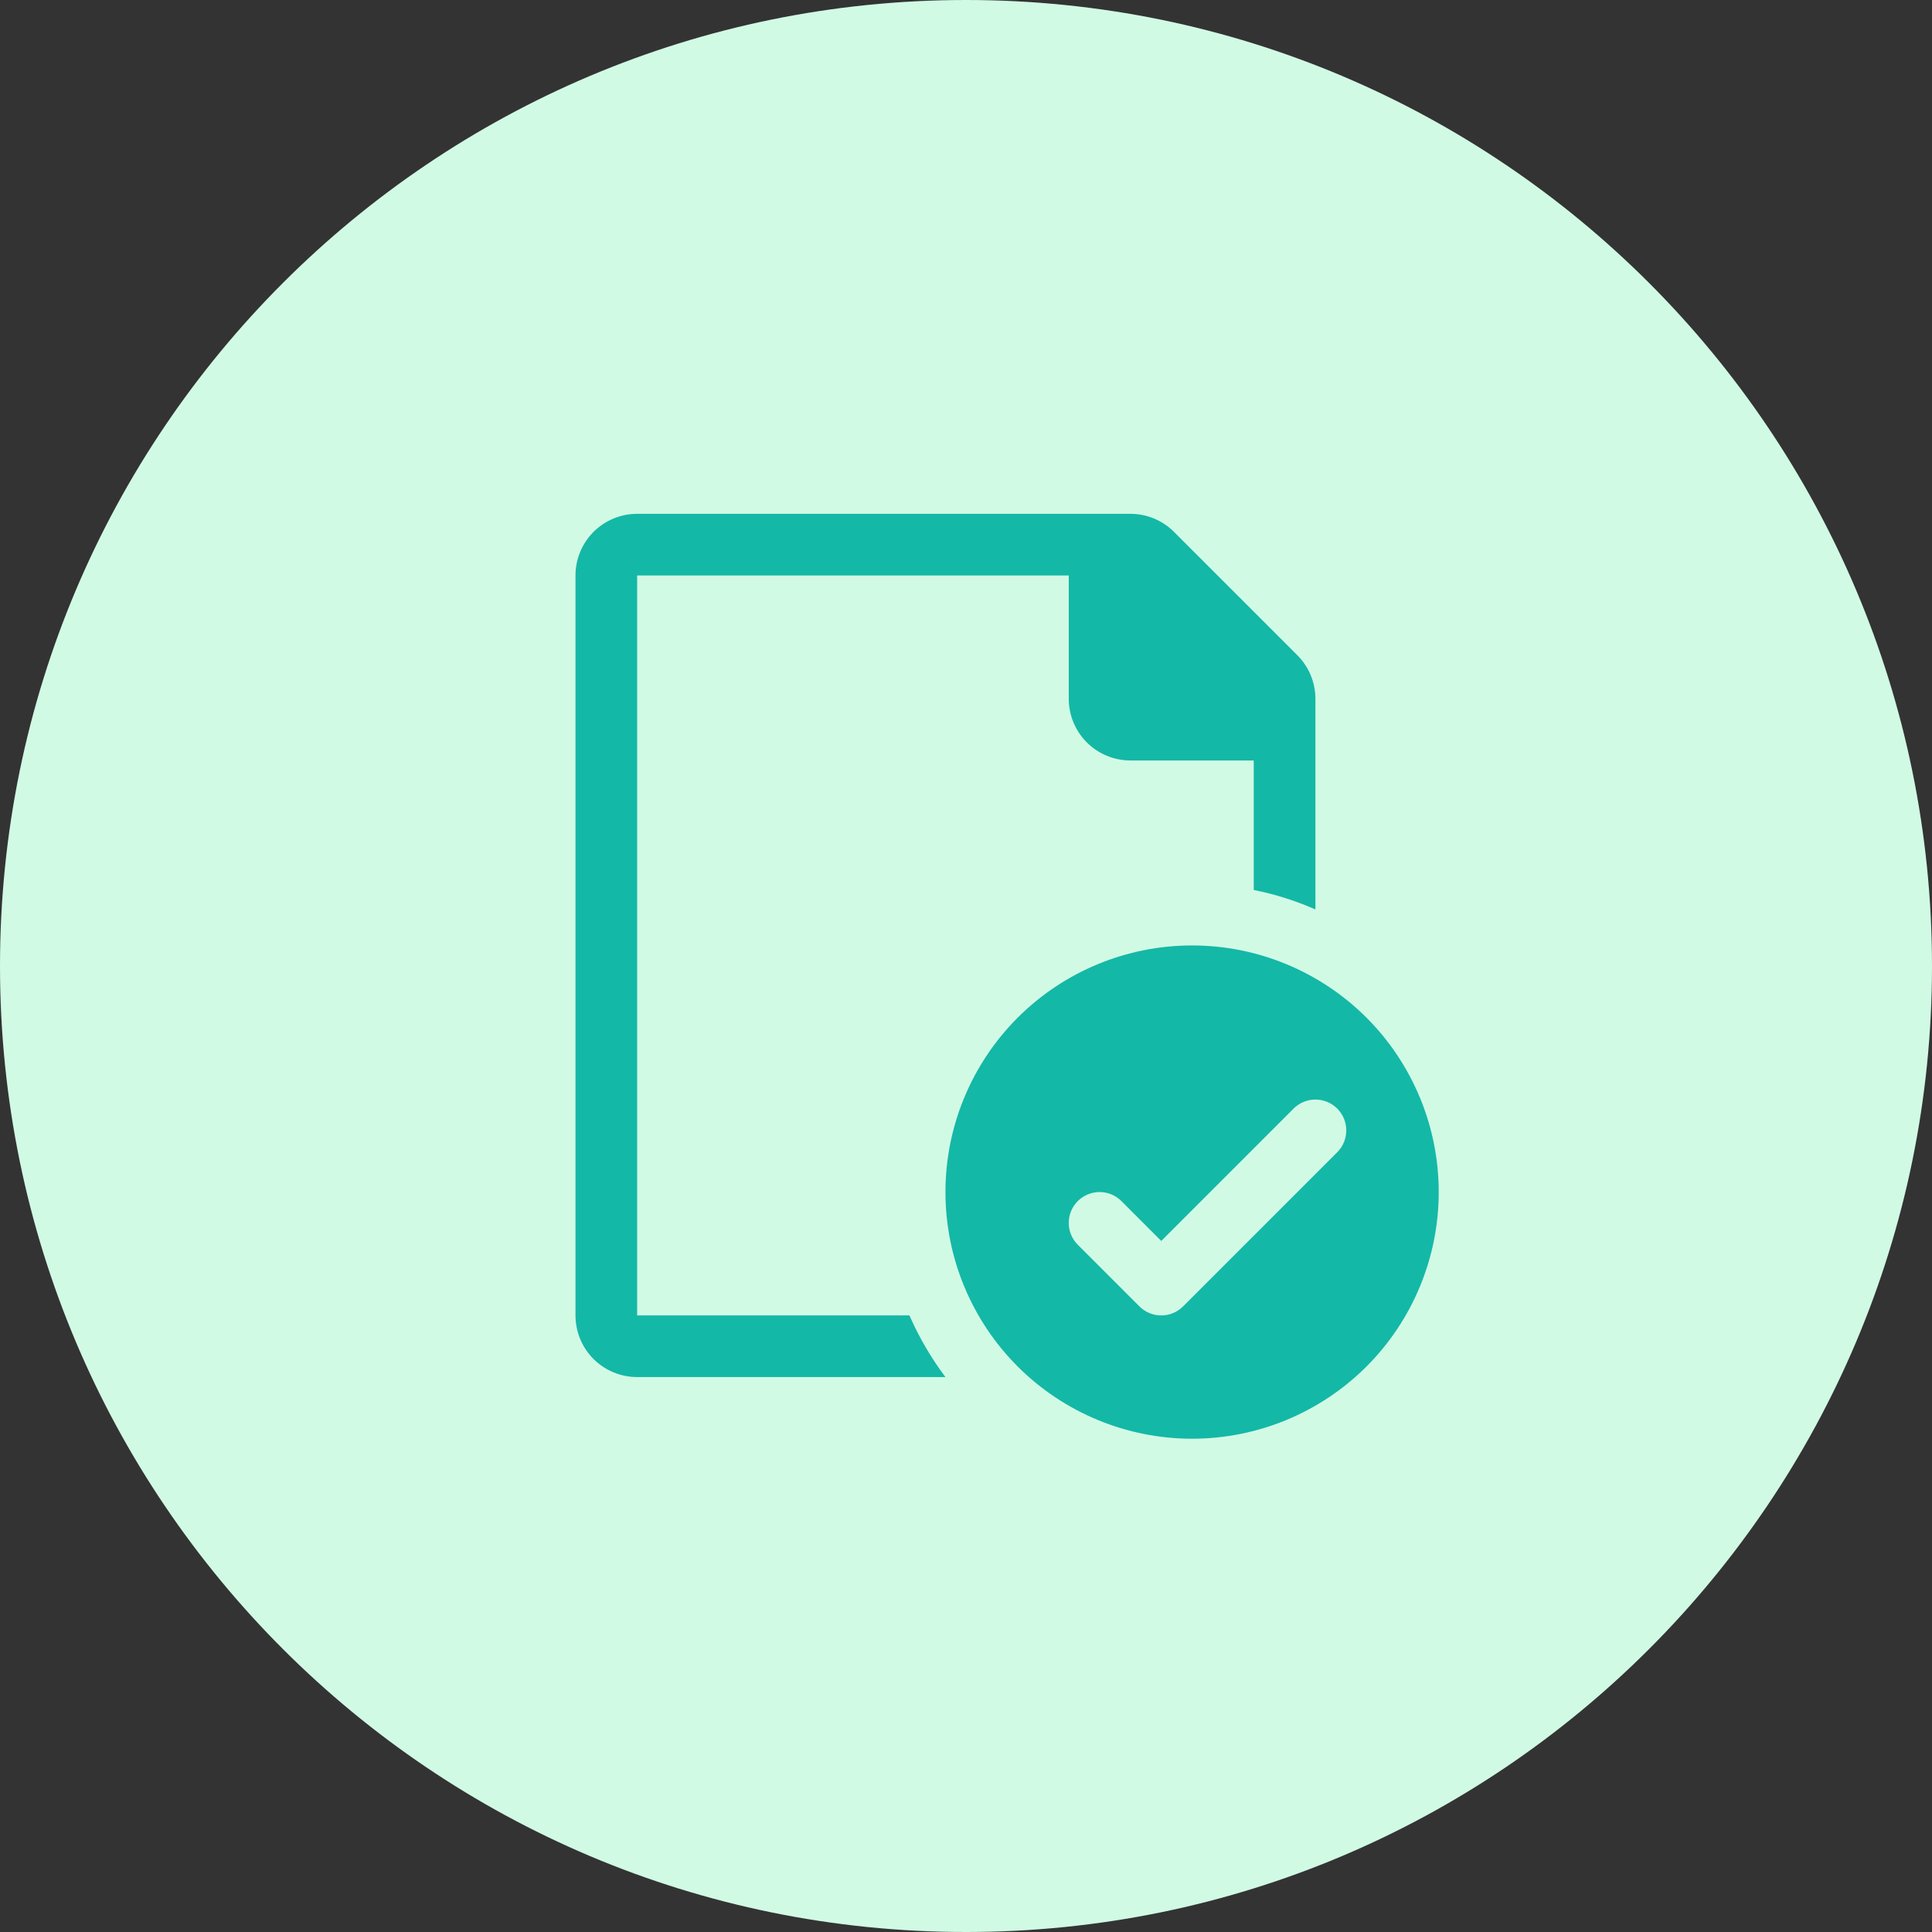 <svg width="47" height="47" viewBox="0 0 47 47" fill="none" xmlns="http://www.w3.org/2000/svg">
<rect x="0" y="0" width="47" height="47" fill="#333333" stroke="none"/>
<path d="M0 23.5C0 10.521 10.521 0 23.5 0C36.479 0 47 10.521 47 23.5C47 36.479 36.479 47 23.5 47C10.521 47 0 36.479 0 23.5Z" fill="#D1FAE5"/>
<path fill-rule="evenodd" clip-rule="evenodd" d="M15.5 12.5C15.102 12.5 14.721 12.658 14.439 12.939C14.158 13.221 14 13.602 14 14V32C14 32.398 14.158 32.779 14.439 33.061C14.721 33.342 15.102 33.5 15.5 33.5H23C22.651 33.036 22.357 32.532 22.124 32H15.5V14H26V17C26 17.398 26.158 17.779 26.439 18.061C26.721 18.342 27.102 18.5 27.5 18.5H30.5V21.65C31.023 21.756 31.523 21.914 32 22.124V17C32 16.602 31.842 16.221 31.561 15.94L28.561 12.94C28.279 12.658 27.898 12.5 27.5 12.5H15.5ZM35 29C35 30.591 34.368 32.117 33.243 33.243C32.117 34.368 30.591 35 29 35C27.409 35 25.883 34.368 24.757 33.243C23.632 32.117 23 30.591 23 29C23 27.409 23.632 25.883 24.757 24.757C25.883 23.632 27.409 23 29 23C30.591 23 32.117 23.632 33.243 24.757C34.368 25.883 35 27.409 35 29ZM32.531 26.969C32.601 27.039 32.656 27.121 32.694 27.212C32.732 27.304 32.751 27.401 32.751 27.5C32.751 27.599 32.732 27.696 32.694 27.787C32.656 27.879 32.601 27.961 32.531 28.031L28.781 31.781C28.711 31.851 28.629 31.906 28.537 31.944C28.446 31.982 28.349 32.001 28.25 32.001C28.151 32.001 28.054 31.982 27.963 31.944C27.871 31.906 27.789 31.851 27.719 31.781L26.219 30.281C26.078 30.14 25.999 29.949 25.999 29.75C25.999 29.551 26.078 29.36 26.219 29.219C26.36 29.078 26.551 28.999 26.75 28.999C26.949 28.999 27.14 29.078 27.281 29.219L28.25 30.189L31.469 26.969C31.539 26.899 31.621 26.844 31.713 26.806C31.804 26.768 31.901 26.749 32 26.749C32.099 26.749 32.196 26.768 32.287 26.806C32.379 26.844 32.461 26.899 32.531 26.969Z" fill="#14B8A6"/>
</svg>
